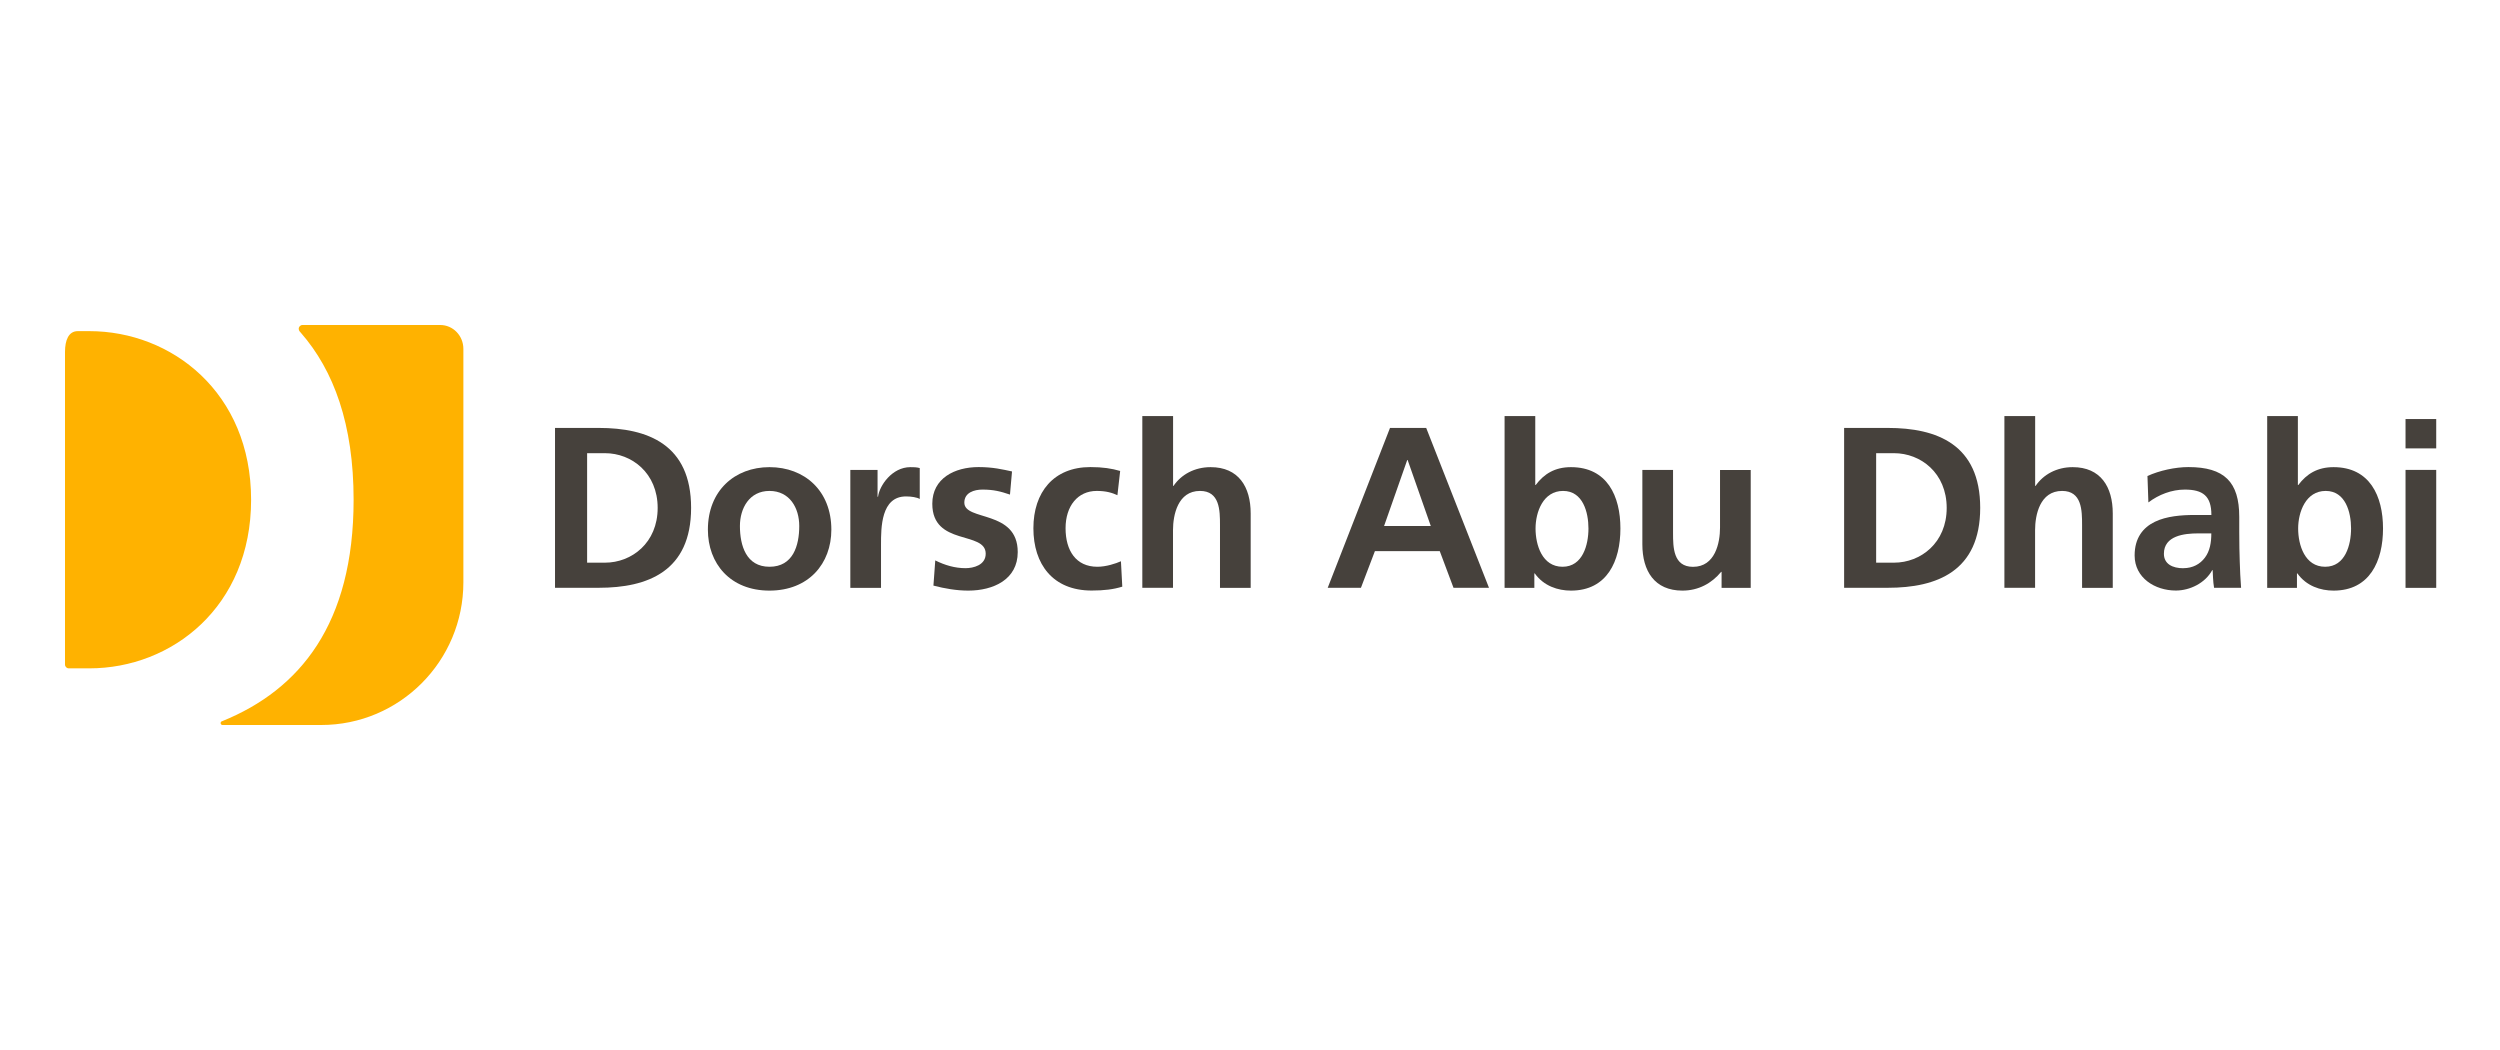 <?xml version="1.0" encoding="UTF-8"?>
<svg xmlns="http://www.w3.org/2000/svg" xmlns:xlink="http://www.w3.org/1999/xlink" width="1000px" height="420px" viewBox="0 0 1000 420" version="1.1">
  <title>Dorsch_DC_Abu_Dhabi_logo_rgb</title>
  <g id="Dorsch_DC_Abu_Dhabi_logo_rgb" stroke="none" stroke-width="1" fill="none" fill-rule="evenodd">
    <g id="dorsch-abu-dhabi-rgb" transform="translate(26, 130)" fill-rule="nonzero">
      <path d="M5.108,2.455 C1.411,2.455 0,6.152 0,10.751 L0,135.817 C0,136.663 0.677,137.34 1.524,137.34 L9.764,137.34 C42.667,137.34 74.441,112.79 74.441,69.898 C74.441,27.005 42.638,2.455 9.735,2.455 L5.079,2.455 L5.108,2.455 Z" id="Path" fill="#FFB200"></path>
      <path d="M95.012,0 C94.166,0 93.489,0.677 93.489,1.524 C93.489,1.891 93.63,2.257 93.827,2.511 L94.363,3.132 C107.541,18.229 115.443,39.76 115.443,69.898 C115.443,119.534 93.996,145.834 62.928,158.448 L62.702,158.533 C62.42,158.646 62.25,158.928 62.25,159.238 C62.25,159.661 62.589,160 62.984,160 L63.21,160 C63.21,160 81.665,160 81.665,160 L102.462,160 C133.898,160 159.351,134.434 159.351,102.914 L159.351,9.566 C159.351,4.261 155.203,0 150.095,0 L94.984,0 L95.012,0 Z" id="Path" fill="#FFB200"></path>
      <g id="Group" transform="translate(196.007, 36.43)" fill="#46413C">
        <path d="M0,4.741 L17.496,4.741 C37.108,4.741 54.434,11.344 54.434,36.713 C54.434,62.081 37.108,68.684 17.496,68.684 L0,68.684 L0,4.741 Z M12.84,58.638 L19.979,58.638 C30.702,58.638 41.058,50.681 41.058,36.741 C41.058,22.801 30.702,14.843 19.979,14.843 L12.84,14.843 L12.84,58.638 L12.84,58.638 Z" id="Shape"></path>
        <path d="M85.785,20.43 C99.81,20.43 110.533,29.855 110.533,45.432 C110.533,59.005 101.474,69.813 85.785,69.813 C70.095,69.813 61.15,59.005 61.15,45.432 C61.15,29.855 71.873,20.43 85.785,20.43 Z M85.785,60.275 C95.21,60.275 97.693,51.838 97.693,43.965 C97.693,36.741 93.855,29.94 85.785,29.94 C77.714,29.94 73.961,36.91 73.961,43.965 C73.961,51.753 76.444,60.275 85.785,60.275 Z" id="Shape"></path>
        <path d="M118.123,21.531 L129.016,21.531 L129.016,32.254 L129.213,32.254 C129.75,27.852 134.801,20.43 142.138,20.43 C143.323,20.43 144.621,20.43 145.891,20.797 L145.891,33.157 C144.79,32.508 142.589,32.141 140.388,32.141 C130.399,32.141 130.399,44.614 130.399,51.386 L130.399,68.713 L118.123,68.713 L118.123,21.531 L118.123,21.531 Z" id="Path"></path>
        <path d="M181.982,31.407 C178.229,30.138 175.464,29.404 170.977,29.404 C167.675,29.404 163.725,30.589 163.725,34.624 C163.725,42.131 185.086,37.362 185.086,54.406 C185.086,65.411 175.295,69.813 165.305,69.813 C160.621,69.813 155.88,68.995 151.365,67.81 L152.099,57.735 C155.937,59.654 159.972,60.84 164.205,60.84 C167.309,60.84 172.275,59.654 172.275,55.055 C172.275,45.799 150.914,52.12 150.914,35.076 C150.914,24.917 159.802,20.402 169.425,20.402 C175.21,20.402 178.963,21.333 182.801,22.152 L181.982,31.407 L181.982,31.407 Z" id="Path"></path>
        <path d="M225.044,31.69 C222.843,30.674 220.473,29.94 216.691,29.94 C209.072,29.94 204.219,35.979 204.219,44.868 C204.219,53.757 208.339,60.275 216.945,60.275 C220.416,60.275 224.282,59.005 226.37,58.074 L226.907,68.233 C223.323,69.333 219.654,69.785 214.631,69.785 C199.139,69.785 191.351,59.259 191.351,44.868 C191.351,30.476 199.422,20.402 214.152,20.402 C219.09,20.402 222.674,20.966 226.06,21.954 L224.959,31.661 L225.044,31.69 Z" id="Path"></path>
        <path d="M234.949,0 L247.224,0 L247.224,27.937 L247.393,27.937 C250.497,23.365 255.831,20.43 262.236,20.43 C273.411,20.43 278.265,28.303 278.265,38.942 L278.265,68.713 L265.989,68.713 L265.989,43.513 C265.989,37.728 265.905,29.94 258.004,29.94 C249.115,29.94 247.196,39.563 247.196,45.601 L247.196,68.684 L234.921,68.684 L234.921,0 L234.949,0 Z" id="Path"></path>
        <path d="M333.996,4.741 L348.473,4.741 L373.587,68.684 L359.393,68.684 L353.891,54.011 L327.958,54.011 L322.37,68.684 L309.079,68.684 L333.996,4.741 L333.996,4.741 Z M341.051,17.58 L340.882,17.58 L331.626,43.965 L350.307,43.965 L341.051,17.58 Z" id="Shape"></path>
        <path d="M379.824,0 L392.099,0 L392.099,27.57 L392.268,27.57 C395.654,23.083 399.972,20.43 406.377,20.43 C420.854,20.43 426.159,31.972 426.159,44.981 C426.159,57.989 420.854,69.813 406.377,69.813 C401.157,69.813 395.485,67.979 391.901,62.928 L391.732,62.928 L391.732,68.713 L379.824,68.713 L379.824,0 Z M403.019,60.275 C411.09,60.275 413.376,51.471 413.376,44.981 C413.376,38.49 411.175,29.94 403.217,29.94 C395.259,29.94 392.212,38.377 392.212,44.981 C392.212,51.584 394.864,60.275 403.019,60.275 Z" id="Shape"></path>
        <path d="M478.25,68.713 L466.624,68.713 L466.624,62.307 L466.455,62.307 C462.702,66.878 457.397,69.813 450.963,69.813 C439.788,69.813 434.935,61.94 434.935,51.302 L434.935,21.531 L447.21,21.531 L447.21,46.73 C447.21,52.515 447.295,60.303 455.196,60.303 C464.085,60.303 466.004,50.681 466.004,44.642 L466.004,21.559 L478.279,21.559 L478.279,68.741 L478.25,68.713 Z" id="Path"></path>
        <path d="M515.64,4.741 L533.136,4.741 C552.748,4.741 570.074,11.344 570.074,36.713 C570.074,62.081 552.748,68.684 533.136,68.684 L515.64,68.684 L515.64,4.741 Z M528.451,58.638 L535.591,58.638 C546.314,58.638 556.67,50.681 556.67,36.741 C556.67,22.801 546.314,14.843 535.591,14.843 L528.451,14.843 L528.451,58.638 L528.451,58.638 Z" id="Shape"></path>
        <path d="M579.781,0 L592.056,0 L592.056,27.937 L592.226,27.937 C595.33,23.365 600.663,20.43 607.069,20.43 C618.243,20.43 623.097,28.303 623.097,38.942 L623.097,68.713 L610.822,68.713 L610.822,43.513 C610.822,37.728 610.737,29.94 602.836,29.94 C593.947,29.94 592.028,39.563 592.028,45.601 L592.028,68.684 L579.753,68.684 L579.753,0 L579.781,0 Z" id="Path"></path>
        <path d="M636.952,23.986 C641.721,21.785 648.127,20.402 653.347,20.402 C667.739,20.402 673.693,26.356 673.693,40.296 L673.693,46.335 C673.693,51.104 673.778,54.688 673.891,58.159 C673.975,61.743 674.173,65.044 674.427,68.684 L663.619,68.684 C663.168,66.201 663.168,63.097 663.055,61.63 L662.885,61.63 C660.035,66.85 653.912,69.785 648.325,69.785 C639.972,69.785 631.845,64.734 631.845,55.76 C631.845,48.705 635.231,44.586 639.915,42.3 C644.6,40.014 650.638,39.563 655.774,39.563 L662.547,39.563 C662.547,31.972 659.16,29.404 651.908,29.404 C646.688,29.404 641.467,31.407 637.347,34.54 L636.981,24.014 L636.952,23.986 Z M651.344,60.84 C655.097,60.84 658.032,59.203 659.951,56.635 C661.954,53.982 662.519,50.596 662.519,46.928 L657.213,46.928 C651.711,46.928 643.556,47.831 643.556,55.083 C643.556,59.118 646.942,60.868 651.344,60.868 L651.344,60.84 Z" id="Shape"></path>
        <path d="M684.868,0 L697.143,0 L697.143,27.57 L697.312,27.57 C700.698,23.083 705.016,20.43 711.422,20.43 C725.898,20.43 731.203,31.972 731.203,44.981 C731.203,57.989 725.898,69.813 711.422,69.813 C706.201,69.813 700.529,67.979 696.945,62.928 L696.776,62.928 L696.776,68.713 L684.868,68.713 L684.868,0 Z M708.063,60.275 C716.134,60.275 718.42,51.471 718.42,44.981 C718.42,38.49 716.219,29.94 708.261,29.94 C700.303,29.94 697.256,38.377 697.256,44.981 C697.256,51.584 699.908,60.275 708.063,60.275 Z" id="Shape"></path>
        <path d="M740.205,1.185 L752.48,1.185 L752.48,12.924 L740.205,12.924 L740.205,1.185 L740.205,1.185 Z M740.205,21.531 L752.48,21.531 L752.48,68.713 L740.205,68.713 L740.205,21.531 Z" id="Shape"></path>
      </g>
    </g>
  </g>
</svg>
